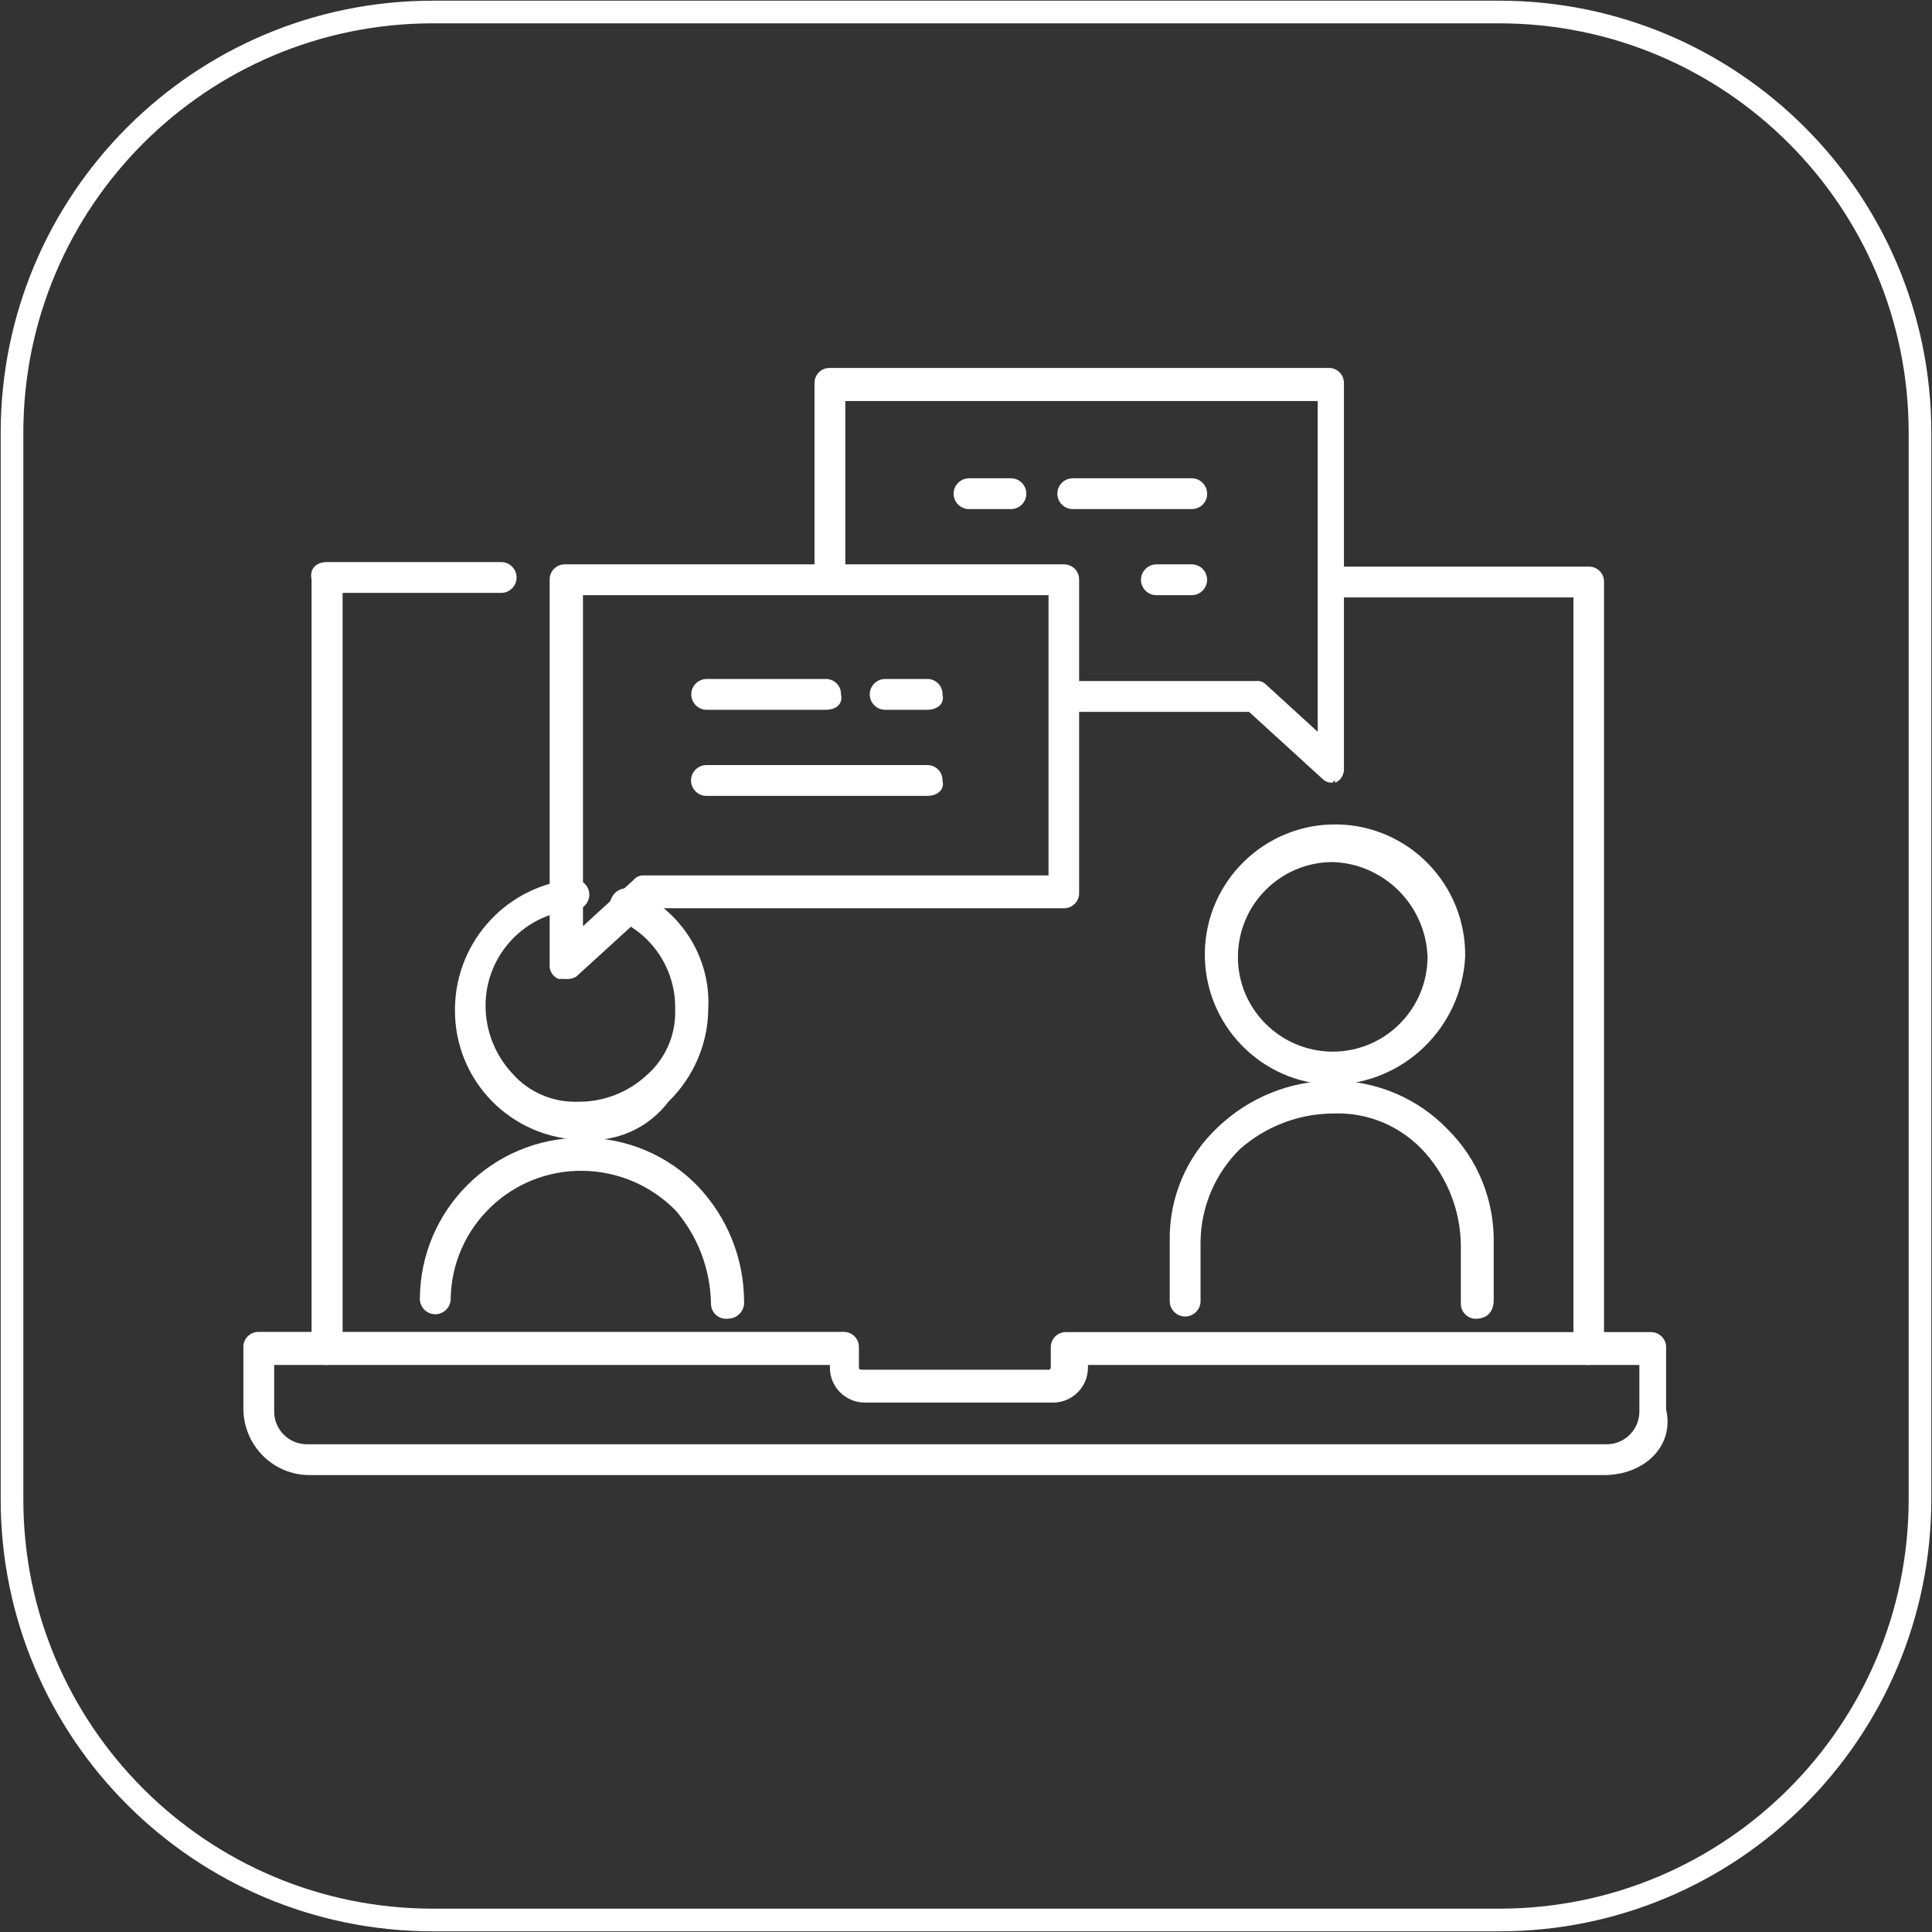<?xml version="1.0" encoding="utf-8"?>
<!-- Generator: Adobe Illustrator 26.2.1, SVG Export Plug-In . SVG Version: 6.00 Build 0)  -->
<svg version="1.1" id="Livello_1" xmlns="http://www.w3.org/2000/svg" xmlns:xlink="http://www.w3.org/1999/xlink" x="0px" y="0px"
	 viewBox="0 0 85.28 85.28" style="enable-background:new 0 0 85.28 85.28;" xml:space="preserve">
<rect x="0" y="0" width="85.28" height="85.28" fill="#333333" stroke="none"/>
<style type="text/css">
	.st0{fill:none;stroke:#FFFFFF;}
	.st1{fill:#FFFFFF;}
</style>
<g id="consulenza_tecnica_amministrativa_valorebf_icona" transform="translate(0.36 0.5)">
	<path id="Rettangolo_1398" class="st0" d="M18.75,0.03h47.06c10.26,0,18.58,8.31,18.58,18.57c0,0,0,0,0,0.01v47.06
		c0,10.26-8.31,18.58-18.57,18.58c0,0,0,0-0.01,0H18.75c-10.26,0-18.58-8.31-18.58-18.57c0,0,0,0,0-0.01V18.61
		C0.17,8.35,8.48,0.03,18.75,0.03C18.74,0.03,18.75,0.03,18.75,0.03z"/>
	<g id="Raggruppa_35" transform="translate(10.353 15.711)">
		<path id="Tracciato_325" class="st1" d="M59.42,44.04c-0.37,0.01-0.68-0.29-0.68-0.66c0-0.01,0-0.02,0-0.03V10.16H48.51
			c-0.38,0-0.68-0.31-0.68-0.68c0-0.38,0.31-0.68,0.68-0.68h10.9c0.37-0.01,0.68,0.29,0.68,0.66c0,0.01,0,0.02,0,0.03v33.98
			C60.09,43.55,59.7,44.04,59.42,44.04L59.42,44.04z"/>
		<path id="Tracciato_326" class="st1" d="M3.72,44.04c-0.37,0.01-0.68-0.29-0.68-0.66c0-0.01,0-0.02,0-0.03V9.38
			C2.94,8.89,3.24,8.6,3.72,8.6h7.69c0.38,0,0.68,0.31,0.68,0.68c0,0.38-0.31,0.68-0.68,0.68H4.41v33.2
			C4.41,43.55,4.11,44.03,3.72,44.04L3.72,44.04z"/>
		<path id="Tracciato_327" class="st1" d="M60.09,48.9H2.95c-1.61,0-2.91-1.31-2.92-2.92v-2.72c-0.01-0.37,0.29-0.68,0.66-0.68
			c0.01,0,0.02,0,0.03,0h25.8c0.37-0.01,0.68,0.29,0.68,0.66c0,0.01,0,0.02,0,0.03v0.88c0,0.06,0.04,0.1,0.1,0.1h8.27
			c0.06,0,0.1-0.04,0.1-0.1v-0.88c-0.01-0.37,0.29-0.68,0.66-0.68c0.01,0,0.02,0,0.03,0h25.79c0.37-0.01,0.68,0.29,0.68,0.66
			c0,0.01,0,0.02,0,0.03v2.72C63.21,47.64,61.85,48.9,60.09,48.9L60.09,48.9z M1.39,44.04v2.04c-0.01,0.79,0.62,1.44,1.41,1.46
			c0.02,0,0.03,0,0.05,0h57.34c0.79,0.01,1.44-0.62,1.46-1.41c0-0.02,0-0.03,0-0.05v-2.04H37.31v0.1c0.01,0.85-0.67,1.55-1.52,1.56
			c-0.01,0-0.03,0-0.04,0h-8.27c-0.85,0.01-1.55-0.67-1.56-1.52c0-0.01,0-0.03,0-0.04v-0.1H1.39z"/>
		<path id="Tracciato_328" class="st1" d="M14.24,27h-0.3c-0.27-0.11-0.43-0.39-0.39-0.68V9.38c-0.01-0.37,0.29-0.68,0.66-0.68
			c0.01,0,0.02,0,0.03,0h22c0.37-0.01,0.68,0.29,0.68,0.66c0,0.01,0,0.02,0,0.03V23.2c0.01,0.37-0.29,0.68-0.66,0.68
			c-0.01,0-0.02,0-0.03,0h-18.2l-3.31,3.02C14.58,26.98,14.41,27.02,14.24,27L14.24,27z M15.02,10.06v14.61l2.34-2.14
			c0.11-0.08,0.25-0.11,0.39-0.1h17.82V10.06L15.02,10.06z"/>
		<path id="Tracciato_329" class="st1" d="M30.21,15.12h-1.85c-0.38,0-0.68-0.31-0.68-0.68c0-0.38,0.31-0.68,0.68-0.68h1.85
			c0.37-0.01,0.68,0.29,0.68,0.66c0,0.01,0,0.02,0,0.03C30.99,14.83,30.69,15.12,30.21,15.12z"/>
		<path id="Tracciato_330" class="st1" d="M25.73,15.12h-5.25c-0.38,0-0.68-0.31-0.68-0.68c0-0.38,0.31-0.68,0.68-0.68h5.25
			c0.37-0.01,0.68,0.29,0.68,0.66c0,0.01,0,0.02,0,0.03C26.5,14.84,26.22,15.12,25.73,15.12z"/>
		<path id="Tracciato_331" class="st1" d="M30.21,18.92h-9.74c-0.38,0-0.68-0.31-0.68-0.68c0-0.38,0.31-0.68,0.68-0.68h9.74
			c0.37-0.01,0.68,0.29,0.68,0.66c0,0.01,0,0.02,0,0.03C30.99,18.63,30.69,18.92,30.21,18.92z"/>
		<path id="Tracciato_332" class="st1" d="M48.12,18.33c-0.14,0.02-0.28-0.02-0.39-0.1l-3.31-3.02h-7.49
			c-0.38,0-0.68-0.31-0.68-0.68c0-0.38,0.31-0.68,0.68-0.68h7.79c0.14-0.02,0.28,0.02,0.39,0.1l2.34,2.14V1.49H26.6v7.79
			c0,0.38-0.31,0.68-0.68,0.68c-0.38,0-0.68-0.31-0.68-0.68l0,0V0.71c-0.01-0.37,0.29-0.68,0.66-0.68c0.01,0,0.02,0,0.03,0h22
			c0.37-0.01,0.68,0.29,0.68,0.66c0,0.01,0,0.02,0,0.03v16.94c0.03,0.29-0.12,0.57-0.39,0.68C48.22,18.14,48.12,18.33,48.12,18.33
			L48.12,18.33z"/>
		<path id="Tracciato_333" class="st1" d="M33.91,6.26h-1.85c-0.38,0-0.68-0.31-0.68-0.68s0.31-0.68,0.68-0.68c0,0,0,0,0,0h1.85
			c0.38,0,0.68,0.31,0.68,0.68S34.29,6.26,33.91,6.26C33.91,6.26,33.91,6.26,33.91,6.26z"/>
		<path id="Tracciato_334" class="st1" d="M41.89,6.26h-5.25c-0.38,0-0.68-0.31-0.68-0.68c0-0.38,0.31-0.68,0.68-0.68h5.25
			c0.38,0,0.68,0.31,0.68,0.68C42.58,5.96,42.27,6.26,41.89,6.26z"/>
		<path id="Tracciato_335" class="st1" d="M41.89,10.06h-1.56c-0.38,0-0.68-0.31-0.68-0.68s0.31-0.68,0.68-0.68c0,0,0,0,0,0h1.56
			c0.38,0,0.68,0.31,0.68,0.68S42.27,10.06,41.89,10.06C41.9,10.06,41.89,10.06,41.89,10.06z"/>
		<path id="Tracciato_336" class="st1" d="M15.02,34.1L15.02,34.1c-3.15-0.03-5.68-2.6-5.65-5.75c0-0.03,0-0.06,0-0.1
			c0.06-2.95,2.32-5.38,5.25-5.65c0.38,0,0.68,0.31,0.68,0.68c0,0.38-0.31,0.68-0.68,0.68l0,0c-2.19,0.17-3.88,1.99-3.9,4.18
			c-0.01,1.12,0.41,2.2,1.17,3.02c0.73,0.84,1.8,1.3,2.92,1.26c1.12,0.01,2.2-0.41,3.02-1.17c0.84-0.73,1.3-1.8,1.26-2.92
			c0.03-1.67-0.93-3.2-2.44-3.9c-0.36-0.12-0.55-0.5-0.43-0.86c0.01-0.04,0.03-0.07,0.05-0.11c0.14-0.37,0.55-0.55,0.91-0.41
			c0.02,0.01,0.04,0.02,0.06,0.02c2.1,0.88,3.43,2.98,3.31,5.25c-0.01,1.54-0.65,3.02-1.75,4.09C17.9,33.6,16.48,34.22,15.02,34.1
			L15.02,34.1z"/>
		<path id="Tracciato_337" class="st1" d="M21.35,42c-0.37,0.01-0.68-0.29-0.68-0.66c0-0.01,0-0.02,0-0.03
			c-0.03-1.5-0.58-2.95-1.56-4.09c-1.08-1.1-2.55-1.73-4.09-1.75c-3.17-0.05-5.79,2.48-5.84,5.65c0,0.38-0.31,0.68-0.68,0.68
			c-0.38,0-0.68-0.31-0.68-0.68c0.02-3.92,3.19-7.09,7.11-7.11h0.1c1.91,0,3.74,0.77,5.06,2.14c1.3,1.37,2.03,3.17,2.04,5.06
			c0.04,0.39-0.24,0.74-0.63,0.78C21.44,42,21.4,42,21.35,42z"/>
		<path id="Tracciato_338" class="st1" d="M48.12,31.67L48.12,31.67c-3.17-0.05-5.7-2.67-5.65-5.84c0.05-3.17,2.67-5.7,5.84-5.65
			c3.17,0.05,5.7,2.67,5.65,5.84c0,0,0,0,0,0C53.8,29.15,51.25,31.62,48.12,31.67z M48.12,21.84c-2.31,0-4.18,1.87-4.19,4.18
			s1.87,4.18,4.18,4.19c2.31,0,4.18-1.87,4.19-4.18c0,0,0,0,0,0C52.22,23.75,50.39,21.92,48.12,21.84L48.12,21.84z"/>
		<path id="Tracciato_339" class="st1" d="M54.45,42c-0.37,0.01-0.68-0.29-0.68-0.66c0-0.01,0-0.02,0-0.03v-2.53
			c-0.01-1.51-0.57-2.96-1.56-4.09c-1.03-1.17-2.53-1.82-4.09-1.75c-1.51,0.01-2.96,0.57-4.09,1.56c-1.1,1.08-1.73,2.55-1.75,4.09
			v2.63c0,0.38-0.31,0.68-0.68,0.68c-0.38,0-0.68-0.31-0.68-0.68v-2.63c-0.04-1.92,0.74-3.76,2.14-5.06
			c1.37-1.3,3.17-2.03,5.06-2.04c1.91,0,3.74,0.77,5.06,2.14c1.35,1.33,2.08,3.16,2.04,5.06v2.44C55.23,41.7,54.93,41.99,54.45,42
			L54.45,42z"/>
	</g>
</g>
</svg>
